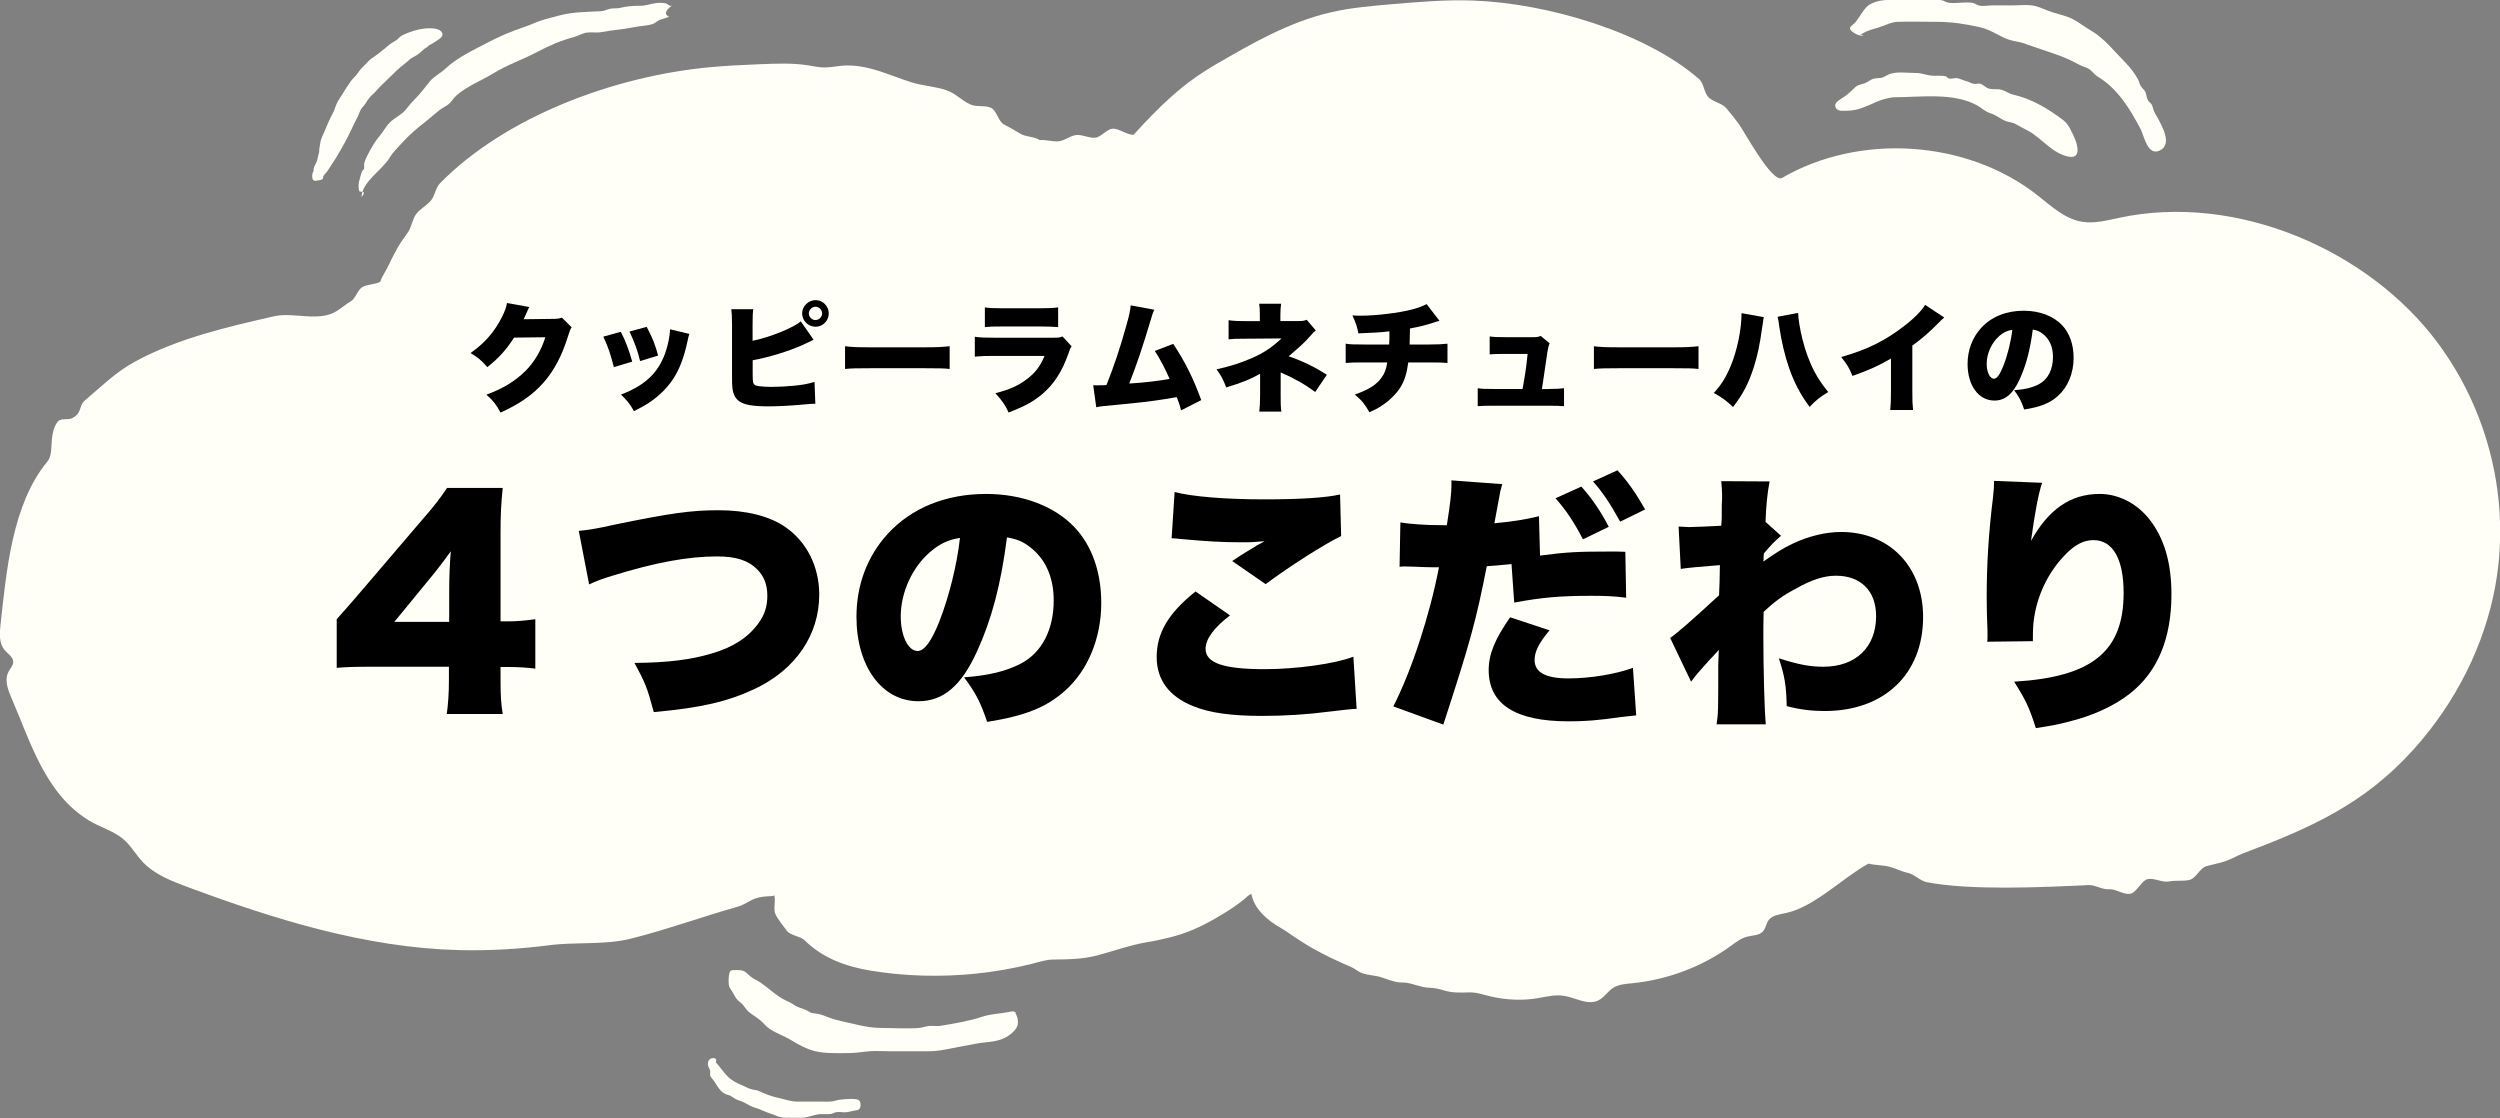 <?xml version="1.0" encoding="UTF-8"?><svg xmlns="http://www.w3.org/2000/svg" viewBox="0 0 276.05 123.45"><rect x="0" y="0" width="276.05" height="123.45" fill="#808080" stroke="none"/><defs><style>.d{fill:#fffff8;}</style></defs><g id="a"/><g id="b"><g id="c"><path class="d" d="M5.74,48.46c.06-.65,.19-1.31,.62-1.88,.35-.46,1.16-.18,1.58-.39,1.2-.61,.69-1.35,1.46-2,1.83-1.53,3.35-3.1,5.58-4.3,4.7-2.54,10.08-3.78,15.29-4.97,2.14-.49,4.97,.68,6.92-.58,.54-.34,1.01-.75,1.56-1.08,.55-.33,.71-1.25,1.27-1.56,.55-.32,1.4-.28,1.96-.58,.23-.67,.69-1.29,.98-1.93,.29-.65,.63-1.24,.96-1.86,.34-.63,.79-1.15,1.17-1.75,.38-.6,.44-1.38,.87-1.95,.43-.57,1.13-.92,1.6-1.46,.47-.54,.52-1.42,1.02-1.93,7.26-7.38,19.24-11.83,29.82-12.82,1.84-.17,3.69-.25,5.53-.33,1.78-.07,3.57-.15,5.33,.13,.57,.09,1.13,.22,1.71,.23,.66,.01,1.31-.13,1.96-.19,2.76-.24,5.18,1.03,7.71,1.83,1.21,.38,2.69,.47,3.83,.86s1.65,1.15,2.75,1.61c.66,.28,1.57,.04,2.21,.35,.64,.31,.79,1.48,1.41,1.82,.62,.34,1.22,.66,1.82,1.03,.6,.38,1.56,.3,2.14,.71,.67-.07,1.43,.2,2.1,.13,.67-.07,1.29-.63,1.96-.69,.67-.06,1.39,.36,2.06,.3,.67-.06,1.26-.94,1.93-1,.67-.06,1.65,.73,2.32,.67,2.84-3.1,5.29-5.57,9.05-7.75,4.01-2.33,8.1-4.69,12.65-5.75,2.25-.53,4.56-.72,6.86-.92,2.97-.25,5.94-.51,8.92-.4,8.3,.3,19.06,3.53,24.96,8.67,.54,.47,.54,1.51,1.05,2.02,.51,.51,1.48,.64,1.95,1.19,.47,.54,.92,1.13,1.36,1.71,.59,.79,3.66,6.53,4.78,6.01,8.58-5,20.44-4.21,28.2,1.88,1.54,1.21,3.06,2.67,5.03,2.96,1.34,.2,2.7-.17,4.03-.45,12.96-2.78,27.52,3.55,35.14,13.78,5.69,7.64,8.05,17.47,6.41,26.72-1.19,6.7-4.41,13.04-9.05,18.2-5.47,6.09-11.52,8.72-18.83,11.48-.68,.26-1.28,.64-1.98,.87-.69,.23-1.39,.35-2.09,.55-.7,.2-1.13,1.34-1.84,1.51-.72,.17-1.53,.02-2.26,.17-.73,.14-1.58-.38-2.31-.27-.74,.12-1.28,1.55-2.02,1.64-.74,.09-1.58-.57-2.32-.51-.74,.06-1.52-.5-2.26-.46-4.99,.24-12.98,.62-17.85-.32-.73-.14-1.33-.86-2.06-1.02-.73-.16-1.4-.52-2.12-.7-.72-.18-1.53-.14-2.25-.33-2.82,1.53-5.91,4.76-9.13,5.46-.68,.15-1.47,.23-1.89,.77-.29,.39-.32,.93-.66,1.28-.42,.44-1.14,.4-1.74,.56-.67,.18-1.22,.61-1.77,1.01-3.15,2.29-6.97,3.74-10.91,4.13-.71,.07-1.45,.12-2.05,.48-.65,.4-1.04,1.13-1.74,1.44-1.18,.53-2.49-.35-3.78-.54-.94-.14-1.88,.1-2.81,.26-1.76,.3-3.53,.21-5.26-.19-.87-.2-1.52-.47-2.42-.44s-1.79,.06-2.65-.2c-.66-.2-1.05-.29-1.76-.32-.83-.04-1.62-.41-2.43-.54-.42-.07-.79,0-1.21-.11-.51-.13-.98-.27-1.47-.46-.7-.26-1.49-.24-2.19-.48-.47-.16-.85-.53-1.33-.73-1.42-.59-2.72-1.23-4.08-1.97-.63-.34-1.2-.74-1.8-1.11-.59-.36-1.17-.84-1.77-1.17-1.48-.82-2.99-2.12-3.29-3.77-.28,.05-.51,.34-.74,.53-1.01,.83-2.08,1.49-3.22,2.15-1.66,.96-3.24,1.67-5.1,2.12-.81,.2-1.6,.38-2.43,.51-1.86,.31-3.62,.95-5.43,1.44-1.6,.43-3.24,.47-4.9,.48-.87,0-1.62,.27-2.48,.49-2.05,.51-4.14,.87-6.25,1.08-3.79,.38-7.64,.28-11.41-.33-2.83-.46-5.34-1.38-7.37-3.36-.49-.48-1.57-.51-1.99-1.09-.39-.55-.91-1.14-1.22-1.77-.29-.59,.06-1.49-.16-2.17,.09,.28-.98,.02-2.11,.42-.59,.21-1.17,.69-1.93,.9-3.91,1.11-7.81,2.53-11.84,3.54-2.81,.7-6.04,.33-8.94,.71-3.29,.42-6.6,.62-9.92,.54-10.33-.25-20.39-3.39-29.95-6.94-1.81-.67-3.68-1.39-4.99-2.75-.78-.82-1.32-1.83-2.19-2.57-1.1-.93-2.59-1.31-3.82-2.07-4.84-2.99-6.43-8.71-8.52-13.5-.4-.93-.8-2-.33-2.9,.19-.37,.53-.7,.52-1.1,0-.54-.59-.88-.94-1.29-.63-.74-.57-1.79-.47-2.74,.66-6.01,1.3-13.41,5.18-18.08,.5-.61,.42-1.55,.5-2.52Z"/><g><g><path class="d" d="M39.92,21.76c.05-1.71,2.33-3.02,3.12-4.37,.35-.6,.83-1.03,1.33-1.59,.76-.86,1.74-1.69,2.61-2.36,.49-.38,1-.85,1.52-1.26,.3-.24,.63-.38,.93-.6,.44-.31,.62-.74,.99-1.06,1.17-1.03,2.77-1.63,4.07-2.43,1.52-.94,3.21-1.5,4.76-2.32,1.4-.74,2.69-1.3,4.18-1.7,.46-.12,.88-.41,1.35-.47,.53-.08,1.05,.05,1.59-.05,1.23-.24,2.42-.29,3.64-.55,.67-.14,1.4-.14,2.07-.35,.22-.07,.53-.36,.75-.45,.35-.14,.72-.18,1.05-.37-.76-.29-.1-.92,.3-1.2-.34,.07-.42-.2-.68-.26-.3-.07-.75-.07-1.05-.03-.66,.08-1.1,.31-1.83,.3-.8,0-1.4,.05-2.15,.23-.37,.09-.71,.02-1.07,.09-.4,.08-.65,.26-1.07,.28-1.55,.08-2.98,.07-4.45,.44-.6,.15-1.12,.3-1.69,.45-.75,.19-1.49,.58-2.3,.85-1.4,.47-2.71,1.02-4.02,1.71-1.63,.86-3.36,1.64-4.72,2.92-.56,.52-1.24,.83-1.71,1.4-.46,.57-.92,1.21-1.45,1.75-.45,.46-.77,.81-1.16,1.31-.46,.6-1.24,.92-1.78,1.45-.41,.4-.66,.93-1.05,1.39-.6,.71-1.03,1.45-1.44,2.27-.15,.3-.27,.55-.34,.86-.04,.18,.02,.39-.02,.58-.03,.17-.21,.18-.25,.35-.19,.71-.5,1.36-.28,2.15,.17,.03,.34,.07,.5,.11,.02,.08,.04,.16-.25,.54Z"/><path class="d" d="M47.19,5.19c-.3,.14-.48,.32-.72,.55-.27,.26-.59,.44-.92,.61-.31,.16-.53,.44-.81,.65-.65,.47-1.24,1.06-1.81,1.63-.54,.53-1.11,1.05-1.59,1.62-.13,.15-.31,.26-.44,.41-.21,.24-.38,.5-.54,.77-.12,.19-.27,.33-.41,.5-.21,.28-.3,.64-.45,.95-.5,.95-.91,1.93-1.43,2.87-.31,.55-.62,1.11-.95,1.65-.31,.5-.65,.98-.96,1.48-.12,.19-.32,.34-.43,.53-.06,.1-.04,.26-.11,.35-.11,.15-.54,.15-.7,.19-.49,.13-.49-.49-.41-.82,.02-.1,.09-.14,.11-.24,.02-.09,0-.19,.02-.28,.05-.25,.23-.51,.33-.76,.08-.21,.12-.42,.16-.65,.03-.14,.09-.27,.11-.42,.02-.19,0-.35,.05-.53,.06-.24,.06-.47,.13-.72,.09-.35,.26-.66,.4-.99,.21-.52,.44-1.03,.67-1.54,.12-.26,.28-.49,.39-.76,.09-.23,.16-.48,.26-.71,.19-.44,.51-.87,.76-1.28s.5-.81,.78-1.2c.11-.16,.22-.3,.36-.44,.26-.24,.42-.46,.62-.75,.26-.37,.63-.67,.93-1.01s.75-.59,1.12-.87c.46-.35,.9-.74,1.36-1.1,.23-.18,.48-.3,.71-.45,.15-.1,.26-.26,.4-.37,.26-.19,.63-.35,.93-.46,.76-.29,1.57-.49,2.4-.48,.4,0,1.18,.1,1.33,.54s-.46,.71-.73,.92c-.38,.29-.9,.43-.9,.62Z"/></g><path class="d" d="M209.08,10.74c2.98,0,6.58-.56,9.22,.89,.54,.3,.88,.69,1.52,.89s1.06,.61,1.61,.83c.42,.17,.76,.13,1.16,.36s.81,.45,1.24,.67c1.58,.8,2.74,2.57,4.6,2.92,1.4,.26,.98-1.32,.62-2.11-.29-.63-.63-1.47-1.22-1.92-1.65-1.25-3.5-2.37-5.54-2.82-.45-.1-.9-.44-1.3-.54-.47-.12-.93,0-1.4-.13-.32-.09-.63-.47-.97-.54-.2-.04-.44,.05-.64,.02-.39-.05-.47-.2-.79-.28-.38-.09-.68-.26-1.03-.34-.3-.07-.65,.1-.95,.03-.17-.04-.25-.22-.36-.25-.49-.1-.97-.03-1.47-.06-.67-.04-1.15-.31-1.84-.3-.97,.01-2.22-.23-3.09,.21-.53,.27-.53,.35-1.21,.37-.65,.02-.87,.4-1.41,.58s-.69,.11-1.12,.55c-.37,.37-.72,.67-1.15,.97-.38,.26-1.1,.59-.87,1.12,.21,.5,.91,.36,1.33,.36,1.15,0,2.13-.52,3.15-.96s1.88-.52,1.92-.52Z"/><path class="d" d="M205.39,3.9c.51-.44,1.33-.66,1.9-.82,.78-.22,1.47-.64,2.24-.67,1.42-.05,2.86,0,4.29,0,1.68,0,3.18,.23,4.77,.59,.67,.15,1.34,.46,1.93,.78,.65,.35,1.07,.57,1.78,.73,.4,.09,.78,.13,1.2,.28,1.34,.49,2.74,.92,4.06,1.41,.75,.28,1.38,.6,2.08,.97,.35,.19,.73,.26,1.05,.46,.33,.21,.57,.61,.94,.83,2.26,1.37,3.58,3.6,4.76,5.84,.35,.67,.74,2.97,2.09,2.32,1.44-.69,.24-2.71-.25-3.63-.13-.25-.26-.43-.38-.7-.09-.19-.14-.5-.22-.68-.12-.24-.38-.36-.48-.58-.15-.3-.13-.62-.28-.92-.09-.17-.35-.4-.47-.58-.16-.24-.19-.51-.31-.74-.32-.63-.89-1.36-1.46-1.94-1.2-1.21-2.29-2.64-3.77-3.49-.64-.36-1.26-.86-1.91-1.21-.7-.38-1.61-.57-2.35-.8-.61-.19-1.23-.52-1.85-.68-.8-.2-1.79-.07-2.63-.07-.71,0-1.43,0-2.14,0-.42,0-1.03,.11-1.42,.02s-.43-.27-.88-.32c-.81-.09-1.66,.1-2.47,.01-.36-.04-.49-.21-.79-.28-.37-.08-.81-.03-1.2-.03-1.63,0-3.28-.07-4.92,0-.67,.03-1.67,.25-2.16,.74-.51,.52-.8,1.13-1.21,1.65s-1.08,.63-.29,1.19c.89,.63,1.54,.23,.74,.29Z"/><g><path class="d" d="M80.45,108.35c0-.25,.02-1,.24-1.16,.17-.12,.98-.08,1.19-.04,.46,.08,.64,.39,.97,.66s.76,.44,1.12,.68c.94,.65,1.8,1.52,2.83,2,.4,.18,.53,.23,.9,.48,.41,.29,.82,.34,1.26,.54,.47,.22,.49,.36,1.05,.4,.57,.04,1.01,.25,1.53,.45,.94,.35,1.96,.51,2.94,.75s1.89,.4,2.89,.4c1.35,0,2.74,.1,4.08,0,.38-.03,.73-.18,1.11-.22,.46-.04,.91,.05,1.37-.03,1.49-.25,3.12-.52,4.56-1,.92-.31,1.84-.31,2.82-.5,.15-.03,.52-.12,.67-.06,.24,.1,.13,.15,.24,.36,.16,.32,.21,.65,.16,1.04-.07,.61-.93,1.27-1.49,1.53-.61,.28-1.24,.39-1.93,.45-.91,.08-1.83,.29-2.73,.45-1.23,.22-2.44,.55-3.67,.55-1.42,0-2.83,0-4.25,0-.73,0-1.47-.05-2.19-.01-.81,.05-1.54,.21-2.37,.21-1.24,0-2.48,.07-3.67-.19-.88-.2-1.9-.72-2.66-1.2-.8-.5-1.75-.8-2.51-1.33-.34-.24-.63-.63-.96-.9s-.69-.51-1.03-.74c-.44-.3-.55-.55-.87-.95-.2-.25-.53-.42-.72-.68-.22-.29-.38-.69-.61-1-.29-.4-.25-.62-.26-.94Z"/><path class="d" d="M79.02,117.28c.5,.53,.82,1.07,1.33,1.58s.99,.71,1.64,1c.32,.14,.6,.3,.93,.4,.26,.09,.58,.08,.82,.19,.7,.31,1.38,.61,2.17,.77,.71,.15,1.41,.43,2.12,.42,.87-.01,1.74,0,2.61,0,.34,0,.68,.02,1.02,0,.42-.02,.68-.16,1.07-.21,.43-.05,1.71-.18,2.07,.03,.24,.15,.28,.62,.17,.85-.15,.31-.3,.26-.59,.31-.34,.06-.68,.18-1.03,.2-.32,.02-.72-.09-1.03-.01-.35,.08-.38,.21-.81,.21-.27,0-.55,0-.82,0-.73,0-1.34,.36-2.05,.4-.64,.03-1.3-.01-1.94,0-.68,0-1.1-.31-1.74-.5-.52-.16-.97-.44-1.54-.59-.65-.18-1.12-.61-1.74-.79-.32-.09-.6-.26-.87-.45s-.42-.16-.72-.29c-.55-.24-.93-.94-1.22-1.4-.13-.21-.39-.4-.45-.66-.04-.16,.02-.32,0-.48-.04-.22-.18-.38-.23-.59-.22-1.09,1.23-1,.83-.4Z"/></g></g><g><path d="M58.45,33.89c-.07,.12-.09,.16-.16,.33-.03,.04-.05,.12-.09,.2-.05,.13-.09,.22-.12,.27q-.17,.38-.26,.56l3.26-.04c.51,0,.65-.03,.96-.14l1.08,1.07c-.16,.26-.2,.34-.38,.92-.66,2.16-1.55,3.85-2.69,5.15-1.18,1.35-2.65,2.38-4.78,3.35-.43-.83-.83-1.34-1.56-1.98,1.85-.68,3.2-1.51,4.34-2.65,.96-.97,1.69-2.2,2.17-3.69l-3.46,.04c-.85,1.34-1.72,2.29-2.95,3.26-.66-.75-.99-1.04-1.85-1.56,1.59-1.12,2.61-2.3,3.46-3.96,.34-.68,.49-1.11,.56-1.56l2.46,.44Z"/><path d="M68.55,36.64c.51,.96,.91,2.03,1.26,3.29l-2.03,.61c-.34-1.37-.6-2.15-1.16-3.37l1.92-.53Zm7.57,.22c-.08,.23-.09,.29-.2,.79-.39,1.83-.9,3.16-1.62,4.24-.7,1.04-1.62,1.92-2.73,2.64-.46,.29-.8,.48-1.57,.87-.44-.79-.7-1.12-1.43-1.83,2.61-1.01,4.03-2.31,4.84-4.47,.34-.91,.56-1.98,.57-2.74l2.14,.51Zm-4.71-.77c.69,1.34,.92,1.92,1.26,3.17l-1.99,.61c-.25-1.08-.6-2.05-1.17-3.26l1.9-.52Z"/><path d="M83.1,37.63c1.79-.34,4.62-1.48,5.32-2.15l1.42,2.04c-.42,.19-.46,.21-1.23,.58-1.62,.71-3.65,1.34-5.5,1.68v1.46q0,.82,.05,1c.08,.25,.25,.35,.62,.4,.46,.05,.86,.08,1.38,.08,.74,0,1.75-.05,2.54-.13,.96-.1,1.47-.19,2.24-.42l.09,2.41c-.31,0-.69,.03-1.34,.09-1.3,.12-2.76,.2-3.8,.2-1.78,0-2.68-.16-3.28-.57-.4-.3-.64-.73-.73-1.4-.04-.26-.05-.64-.05-1.38v-5.65c0-.87-.03-1.31-.08-1.73h2.43c-.06,.4-.08,.73-.08,1.74v1.75Zm8.41-3.02c0,.81-.65,1.47-1.46,1.47s-1.48-.68-1.48-1.47,.68-1.47,1.48-1.47,1.46,.65,1.46,1.47Zm-2.2,0c0,.39,.34,.73,.73,.73s.74-.34,.74-.73-.34-.74-.73-.74-.74,.34-.74,.74Z"/><path d="M93.32,38.23c.61,.09,1.31,.12,2.66,.12h6.21c1.3,0,1.79-.03,2.67-.12v2.51c-.62-.07-1.2-.08-2.68-.08h-6.19c-1.46,0-1.88,.01-2.68,.08v-2.51Z"/><path d="M107.66,37.19c.58,.08,1,.1,2.09,.1h6.53c.62,0,.72-.01,1.04-.14l1.01,1.09c-.16,.23-.18,.29-.36,.82-.68,1.94-1.61,3.39-2.89,4.46-.99,.83-1.92,1.34-3.71,2.03-.34-.77-.7-1.3-1.46-2.13,1.56-.4,2.5-.82,3.43-1.52,.95-.7,1.52-1.44,2-2.6h-5.63c-1.03,0-1.25,.01-2.07,.08v-2.18Zm1.08-3.25c.51,.08,.99,.1,1.91,.1h4.15c1.03,0,1.59-.03,2.04-.1v2.18c-.49-.04-1.11-.07-2-.07h-4.21c-1.03,0-1.31,.01-1.88,.07v-2.18Z"/><path d="M127.45,34.21c-.13,.27-.16,.35-.34,.96-1.01,3.37-1.57,5.02-2.42,7.18,1.69-.1,3.22-.29,4.46-.51-.48-1.1-1.08-2.25-1.64-3.09l2.04-.78c1.33,2.02,2.24,3.85,3.09,6.21l-2.22,1.13c-.16-.6-.2-.71-.48-1.46-1.86,.33-3.18,.51-5.2,.71l-2.98,.29c-.31,.04-.4,.05-.71,.12l-.34-2.43c.25,.01,.35,.01,.42,.01,.08,0,.18,0,.32-.01h.4c.17-.01,.2-.01,.33-.03,.84-2.12,1.51-4.11,2.16-6.46,.35-1.23,.46-1.73,.51-2.33l2.6,.48Z"/><path d="M139.05,45.44c.06-.51,.09-.95,.09-1.83v-2.34c-.98,.57-2.04,1-3.74,1.51-.35-.91-.56-1.3-1.07-2,1.38-.29,2.73-.72,3.9-1.24,1.33-.58,2.2-1.17,3.28-2.17l-3.98,.03c-1.13,0-1.3,.01-1.87,.07v-2.11c.6,.08,1.12,.1,1.9,.1h1.55v-.71c0-.58-.01-.75-.07-1.21h2.42c-.05,.38-.08,.7-.08,1.18v.73h2.07c.38,0,.58-.04,.83-.14l1.01,1.18q-.21,.14-.6,.6c-.66,.74-.81,.88-2.39,2.25,1.65,.58,2.9,1.2,4.21,2.04l-1.29,1.91c-1.08-.82-2.29-1.51-3.81-2.17v2.51c0,1.03,0,1.18,.08,1.82h-2.44Z"/><path d="M158.94,35.43q-.33,.08-.73,.22c-.77,.25-1.48,.43-2.52,.62-.01,.65-.03,1.48-.04,1.77h2.13c1,0,1.5-.03,2.05-.09v2.13c-.53-.05-.85-.06-2.02-.06h-2.31c-.16,1.2-.4,1.99-.87,2.76-.48,.75-1.25,1.51-2.16,2.08-.38,.25-.64,.39-1.26,.66-.49-.87-.83-1.3-1.61-1.95,1.57-.57,2.38-1.08,2.94-1.86,.35-.47,.52-.92,.64-1.69h-2.56c-1.18,0-1.48,.01-2.03,.06v-2.13c.55,.08,.86,.09,2.07,.09h2.73c.03-.39,.03-.64,.03-1.09v-.36c-1.24,.13-1.34,.13-3.43,.22-.13-.73-.29-1.2-.66-1.98,.44,.03,.68,.03,.87,.03,1.73,0,4.21-.3,5.69-.68,.66-.17,1.14-.35,1.64-.6l1.42,1.85Z"/><path d="M171,42.95c.73,0,1.25-.03,1.7-.08v1.98c-.43-.04-1.05-.05-1.71-.05h-6.08c-.84,0-1.27,.01-1.74,.05v-1.98c.49,.07,.79,.08,1.74,.08h3.21c.31-1.74,.38-2.17,.56-3.87h-2.5c-.87,0-1.26,.01-1.69,.05v-1.98c.55,.07,.81,.08,1.74,.08h3.15c.34,0,.49-.03,.74-.14l.99,.82q-.17,.32-.34,1.6c-.12,.87-.33,2.28-.51,3.45h.74Z"/><path d="M176,38.23c.61,.09,1.31,.12,2.67,.12h6.21c1.3,0,1.79-.03,2.67-.12v2.51c-.62-.07-1.2-.08-2.68-.08h-6.19c-1.46,0-1.88,.01-2.68,.08v-2.51Z"/><path d="M194.76,35.02c-.05,.2-.05,.22-.09,.57-.01,.03-.03,.13-.04,.26-.01,.07-.03,.16-.05,.3-.27,1.95-.51,3.09-.92,4.38-.57,1.79-1.2,3-2.3,4.41-.69-.66-1.27-1.09-2.12-1.55,.83-.91,1.33-1.7,1.85-2.95,.73-1.73,1.21-4.06,1.21-5.86l2.47,.44Zm3.79-.46c.01,.61,.21,1.85,.47,2.87,.32,1.31,.79,2.59,1.33,3.6,.42,.78,.79,1.35,1.52,2.26-.92,.56-1.38,.92-2.05,1.64-1-1.34-1.66-2.59-2.25-4.24-.49-1.39-.88-3.06-1.11-4.68-.06-.48-.12-.83-.18-1.03l2.27-.43Z"/><path d="M214.67,35.07c-.29,.25-.3,.26-.51,.48-1.03,1.05-1.95,1.86-3,2.61v5c0,1.07,.01,1.4,.08,2.11h-2.52c.06-.69,.08-.98,.08-2.09v-3.59c-1.35,.79-2.39,1.26-4.25,1.92-.35-.87-.61-1.3-1.25-2.09,2.82-.79,4.81-1.77,6.9-3.38,1.12-.84,1.99-1.73,2.37-2.38l2.11,1.4Z"/><path d="M223.03,41.84c-.75,1.66-1.62,2.39-2.81,2.39-1.74,0-2.96-1.66-2.96-4.04,0-1.52,.52-2.9,1.49-3.97,1.14-1.25,2.79-1.91,4.71-1.91,1.74,0,3.28,.58,4.24,1.6,.83,.88,1.27,2.14,1.27,3.61,0,1.69-.64,3.22-1.73,4.2-.88,.79-1.91,1.21-3.73,1.5-.31-.94-.56-1.4-1.11-2.13,1.22-.09,2.03-.3,2.73-.66,1-.53,1.56-1.62,1.56-3.02,0-1.11-.39-1.99-1.14-2.56-.34-.26-.62-.38-1.09-.46-.29,2.24-.73,3.91-1.43,5.45Zm-2.24-4.76c-.86,.73-1.42,1.94-1.42,3.09,0,.92,.35,1.65,.8,1.65,.33,0,.66-.46,1.05-1.44,.46-1.17,.83-2.68,.98-3.96-.55,.08-.96,.27-1.42,.66Z"/></g><g><path d="M37.18,68.37q1.35-1.5,2.88-3.3l6.51-7.62c1.44-1.65,2.01-2.4,2.79-3.57h6.15c-.18,1.77-.24,2.97-.24,4.98v9.75h.87c.93,0,1.92-.09,2.97-.24v5.46c-.9-.12-2.01-.18-2.94-.18h-.9v1.5c0,1.68,.06,2.55,.24,3.69h-6.18c.15-1.02,.24-2.28,.24-3.75v-1.47h-8.49c-1.95,0-2.79,.03-3.9,.12v-5.37Zm12.42-3.18c0-1.35,.06-3,.18-4.32-.6,.84-1.05,1.44-1.86,2.46l-4.38,5.34h6.06v-3.48Z"/><path d="M63.91,58.62c1.2-.12,1.95-.24,3.96-.69,6.12-1.26,8.43-1.59,11.46-1.59s5.64,.63,7.44,1.89c2.34,1.65,3.69,4.35,3.69,7.44,0,4.41-2.58,8.22-7.02,10.35-3.03,1.44-5.97,2.13-11.25,2.61-.72-2.7-.96-3.27-2.13-5.43,3.69-.03,6.27-.36,8.55-1.05,2.37-.69,4.05-1.8,5.16-3.36,.66-.9,.96-1.86,.96-3,0-1.2-.36-2.16-1.11-2.91-.96-.99-2.34-1.44-4.44-1.44-3.18,0-6.81,.66-11.55,2.13-1.11,.33-1.89,.63-2.58,.96l-1.14-5.91Z"/><path d="M107.89,71.91c-1.74,3.84-3.75,5.52-6.48,5.52-4.02,0-6.84-3.84-6.84-9.33,0-3.51,1.2-6.69,3.45-9.15,2.64-2.88,6.45-4.41,10.86-4.41,4.02,0,7.56,1.35,9.78,3.69,1.92,2.04,2.94,4.95,2.94,8.34,0,3.9-1.47,7.44-3.99,9.69-2.04,1.83-4.41,2.79-8.61,3.45-.72-2.16-1.29-3.24-2.55-4.92,2.82-.21,4.68-.69,6.3-1.53,2.31-1.23,3.6-3.75,3.6-6.96,0-2.55-.9-4.59-2.64-5.91-.78-.6-1.44-.87-2.52-1.05-.66,5.16-1.68,9.03-3.3,12.57Zm-5.16-10.98c-1.98,1.68-3.27,4.47-3.27,7.14,0,2.13,.81,3.81,1.86,3.81,.75,0,1.53-1.05,2.43-3.33,1.05-2.7,1.92-6.18,2.25-9.15-1.26,.18-2.22,.63-3.27,1.53Z"/><path d="M135.82,67.95c-1.77,1.35-2.7,2.61-2.7,3.69,0,1.56,1.95,2.25,6.51,2.25,3.54,0,7.83-.6,9.81-1.38l.36,5.76q-.81,.03-2.97,.3c-2.52,.33-5.01,.48-7.47,.48-3.39,0-5.79-.33-7.62-1.08-2.67-1.08-4.02-2.91-4.02-5.43,0-2.67,1.32-4.86,4.29-7.23l3.81,2.64Zm-6.12-13.62c1.95,.51,5.61,.81,9.93,.81,3.9,0,6.78-.18,8.34-.54l.12,4.59c-1.86,.9-5.64,3.3-8.34,5.31l-3.69-2.55c.87-.6,.93-.63,2.37-1.5,.39-.24,.42-.27,.72-.42,.21-.12,.24-.12,.48-.27-.99,.09-1.44,.12-2.46,.12-2.28,0-3.78-.09-6.75-.36-.54-.06-.63-.06-1.05-.09l.33-5.1Z"/><path d="M170.05,61.35c2.91-.39,4.14-.45,7.95-.45,.21,0,.84,0,1.47,.03l.09,5.07c-1.44-.18-2.28-.21-3.93-.21-3.3,0-5.43,.18-8.43,.75l-.3-4.26c-1.44,.15-1.86,.18-2.73,.24-1.17,5.97-1.83,8.4-4.8,17.49l-5.52-2.01c2.01-3.93,4.02-10.05,5.04-15.36h-.48c-.69,0-1.5-.03-2.07-.06-.78-.03-.9-.03-1.14-.03-.21,0-.36,0-.66,.03l.09-4.89c1.17,.18,2.76,.3,4.56,.3h.57c.39-2.46,.51-3.57,.51-4.47v-.48l5.61,.42c-.18,.6-.24,.81-.39,1.74-.12,.63-.27,1.5-.48,2.58,1.98-.18,3.45-.42,4.92-.78l.12,4.35Zm1.05,8.25c-1.14,1.35-1.65,2.34-1.65,3.27,0,1.38,1.23,2.04,3.75,2.04,2.37,0,5.28-.48,7.11-1.17l.36,5.25c-.6,.06-.81,.09-1.62,.18-2.79,.39-3.99,.48-5.85,.48-5.88,0-8.82-1.89-8.82-5.67,0-1.74,.69-3.42,2.37-5.82l4.35,1.44Zm3.51-15.87c1.14,1.26,2.13,2.7,3.03,4.44l-2.85,1.38c-1.02-1.95-1.86-3.21-3.03-4.53l2.85-1.29Zm3.99-1.8c1.05,1.14,1.92,2.34,3.06,4.32l-2.76,1.35c-1.14-2.07-1.98-3.3-3-4.44l2.7-1.23Z"/><path d="M184.42,70.44c.72-.48,2.4-1.95,5.4-4.71,.03-.75,.03-1.08,.06-1.68q.03-.99,.03-1.65-3.48,.27-4.32,.42l-.24-4.68q.93,.06,1.14,.06c.33,0,2.82-.09,3.57-.15,.06-.69,.06-.9,.06-2.34,.03-.3,.03-.63,.03-.96v-.21c0-.42-.03-.69-.09-1.41l5.34,.03c-.24,1.2-.39,2.67-.45,4.47l1.71,1.53c-.63,.54-1.17,1.08-1.89,1.95-.03,.21-.03,.3-.03,.42q0,.27-.03,.48c1.44-1.02,2.22-1.5,3.24-1.98,1.77-.84,3.66-1.29,5.34-1.29,5.37,0,9.06,3.84,9.06,9.39,0,6.3-4.29,10.38-10.86,10.38-1.44,0-2.7-.15-4.2-.54-.06-2.34-.21-3.24-.87-5.28,2.19,.69,3.39,.93,4.92,.93,3.57,0,5.82-2.16,5.82-5.58,0-2.79-1.68-4.47-4.44-4.47-1.32,0-2.7,.45-4.5,1.47-1.5,.81-2.25,1.38-3.48,2.52-.03,1.38-.03,1.98-.03,2.58,0,3.78,.12,8.34,.27,9.84h-5.43c.18-1.26,.18-1.44,.18-6.63q0-.39,.06-1.59-.33,.39-1.11,1.2c-1.11,1.23-1.47,1.65-1.95,2.31l-2.31-4.83Z"/><path d="M225.49,53.31c-.42,1.26-.78,3.21-1.23,6.42,1.95-3.51,4.38-5.19,7.59-5.19,2.04,0,4.05,1.02,5.43,2.73,1.68,2.1,2.49,4.83,2.49,8.34,0,4.92-1.53,8.58-4.59,10.98-1.71,1.35-4.11,2.46-6.84,3.12-1.02,.27-1.8,.42-3.54,.69-.72-2.25-1.11-3.09-2.4-5.13,8.61-.51,12.09-3.33,12.09-9.81,0-3.75-1.2-5.82-3.33-5.82-1.11,0-2.13,.54-3.24,1.74-1.8,1.89-2.97,4.38-3.33,6.96-.09,.69-.12,1.05-.12,2.46l-5.04,.06c.03-.21,.03-.39,.03-.51v-.6c-.06-1.17-.09-2.97-.09-3.81,0-3.63,.21-7.08,.69-10.95,.09-.87,.12-1.2,.12-1.65v-.24l5.31,.21Z"/></g></g></g></svg>